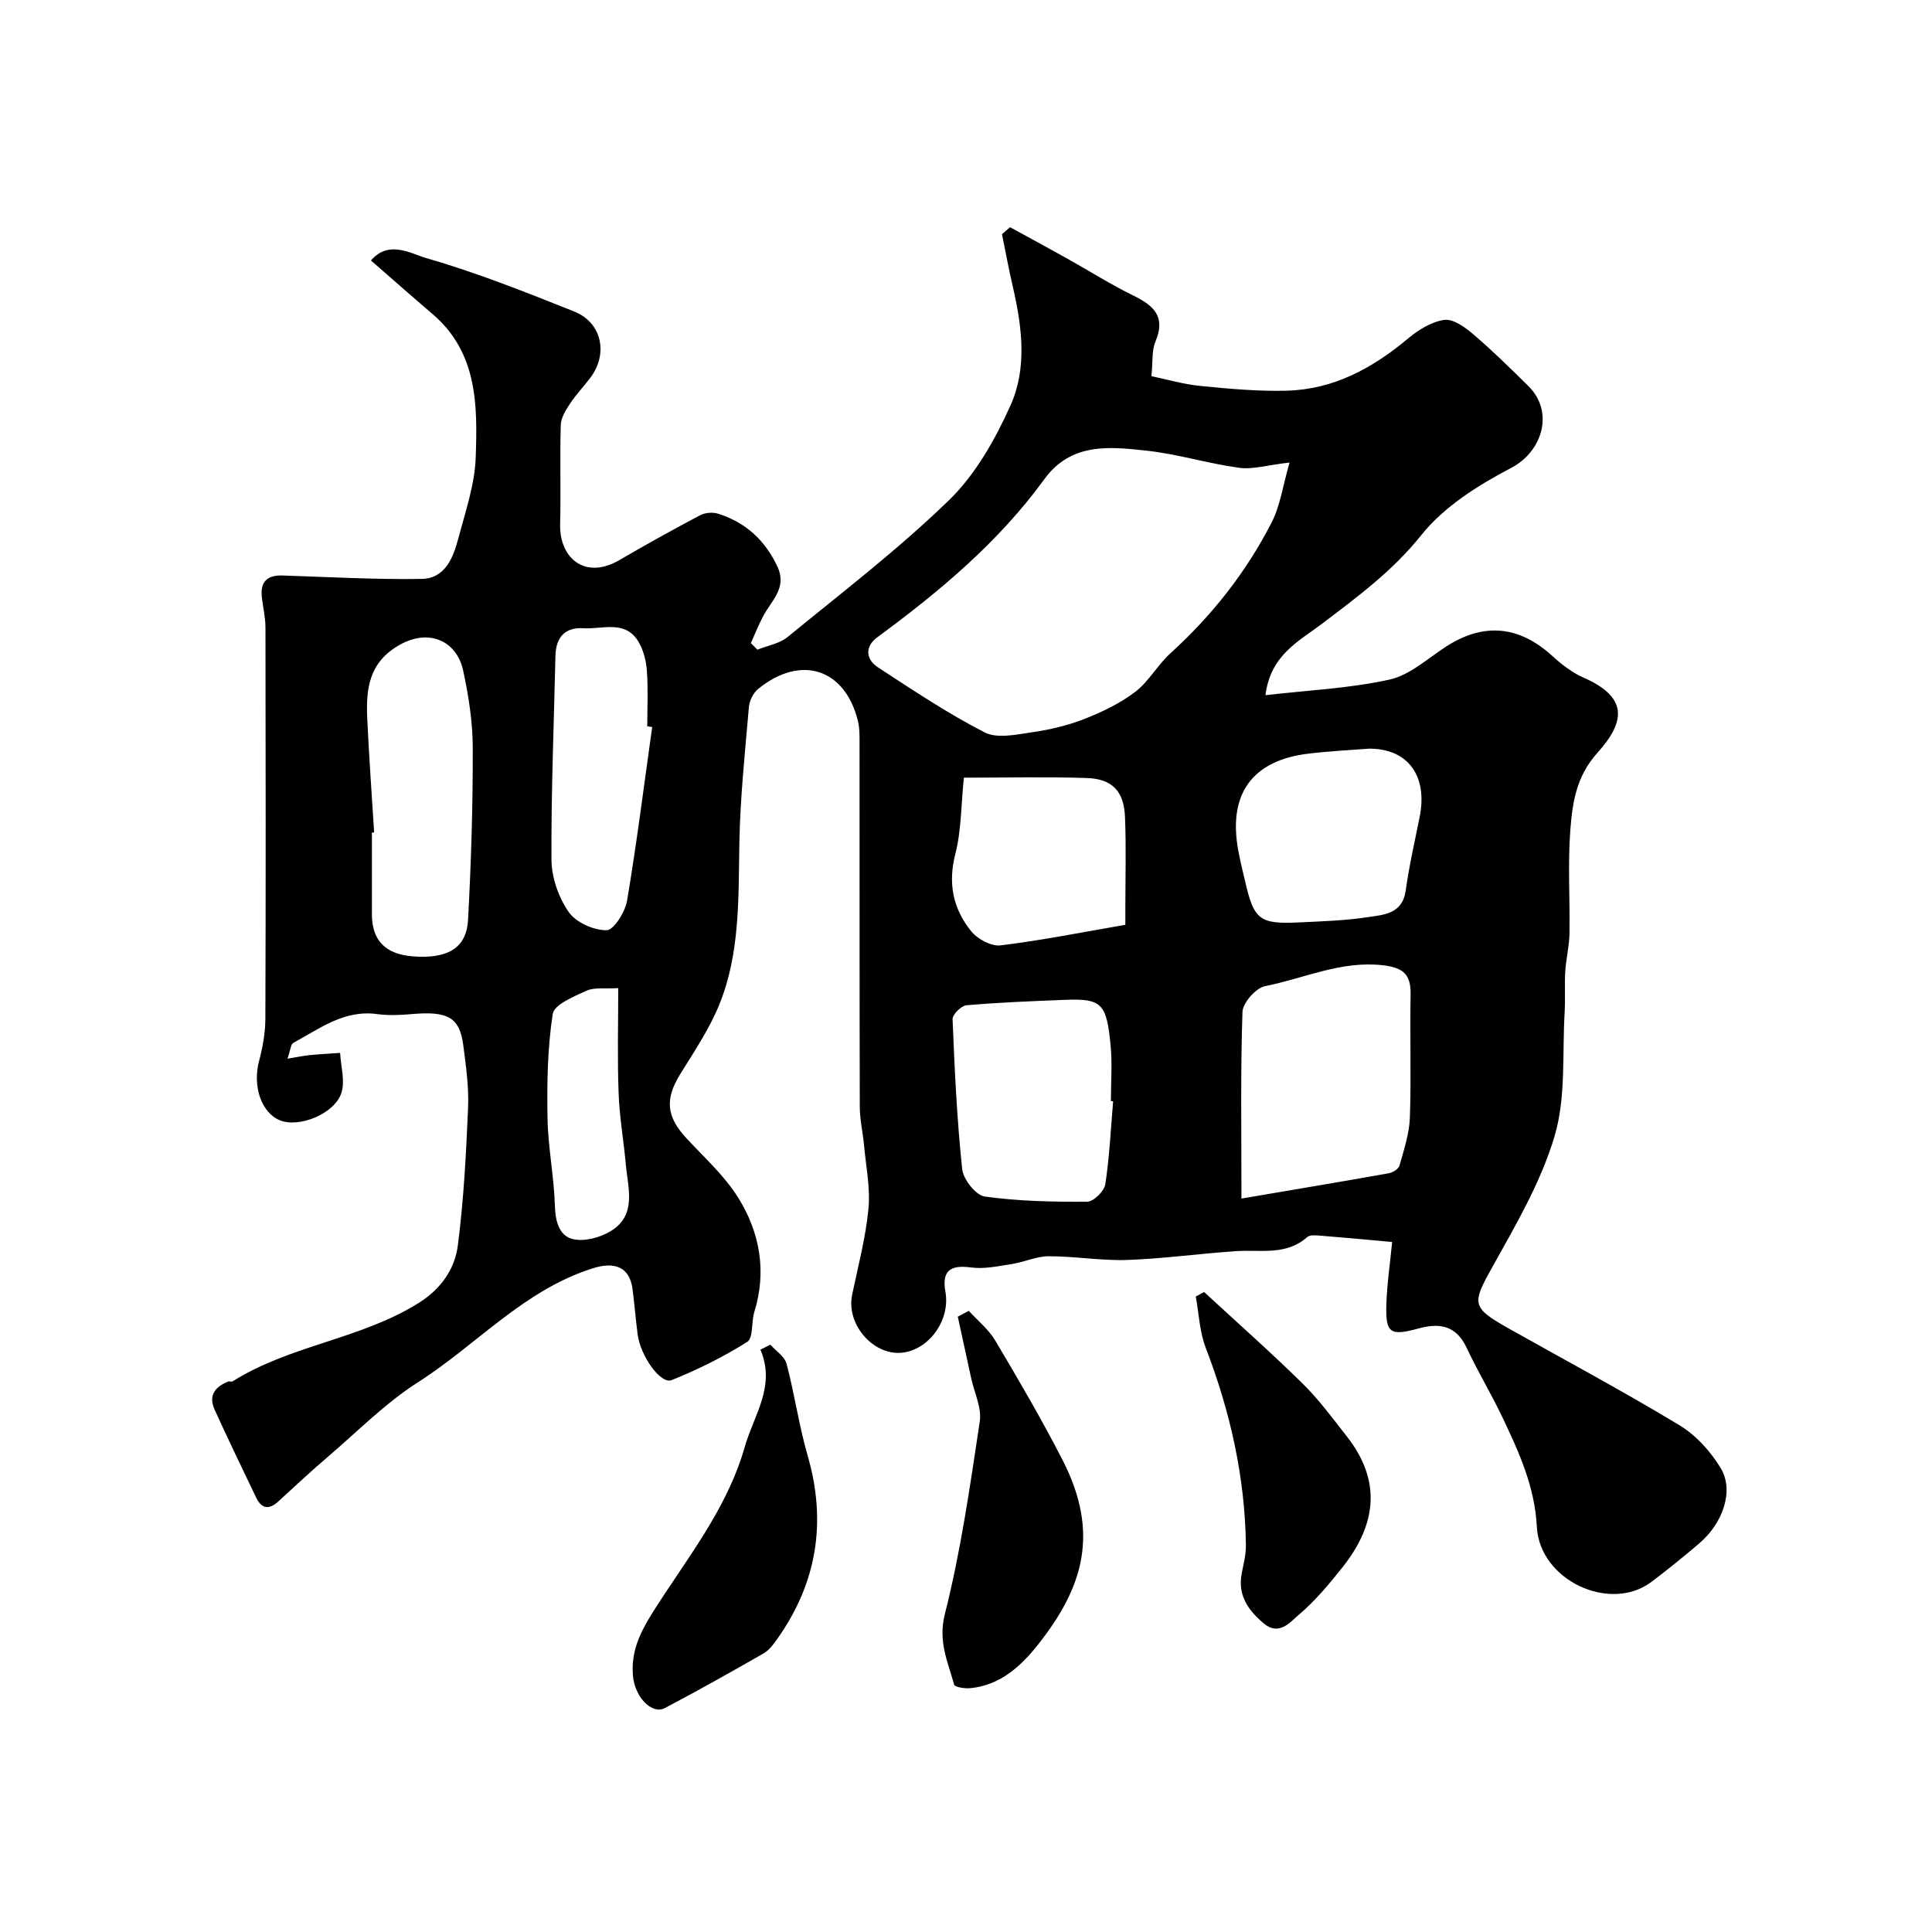 <svg enable-background="new 0 0 400 400" viewBox="0 0 400 400" xmlns="http://www.w3.org/2000/svg"><g fill="#000001"><path d="m59.51 219.19c2.14-.35 3.36-.62 4.6-.74 2.1-.2 4.21-.31 6.31-.46.14 2.78 1.06 5.82.26 8.29-1.44 4.39-8.83 7.27-12.73 5.67-3.91-1.61-5.69-7.15-4.3-12.34.75-2.82 1.28-5.79 1.29-8.69.1-27 .07-54 .02-81 0-2.09-.52-4.19-.75-6.28-.36-3.2 1.12-4.59 4.3-4.49 9.59.31 19.18.86 28.77.71 4.9-.08 6.58-4.45 7.64-8.49 1.45-5.49 3.38-11.06 3.57-16.65.37-10.71.43-21.68-8.89-29.66-4.22-3.61-8.38-7.28-12.8-11.13 3.68-4.3 8.25-1.42 11.38-.52 10.44 3.01 20.6 7.05 30.71 11.09 5.73 2.29 7.07 8.72 3.35 13.69-1.38 1.84-2.99 3.51-4.25 5.42-.87 1.32-1.85 2.9-1.89 4.39-.2 6.85.04 13.7-.13 20.55-.17 6.99 5.14 11.57 12.27 7.41 5.5-3.21 11.07-6.3 16.7-9.28 1.03-.54 2.6-.68 3.71-.33 5.75 1.8 9.83 5.57 12.35 11.06 1.96 4.26-1.24 6.91-2.94 10.06-.99 1.83-1.74 3.78-2.6 5.68.45.45.9.9 1.35 1.36 2.11-.85 4.58-1.25 6.26-2.63 11.32-9.26 22.99-18.2 33.45-28.36 5.44-5.29 9.49-12.49 12.66-19.51 3.54-7.81 2.42-16.41.5-24.71-.83-3.58-1.49-7.21-2.23-10.81.56-.48 1.11-.97 1.67-1.45 3.99 2.18 7.98 4.34 11.95 6.56 4.53 2.53 8.92 5.32 13.57 7.59 4.21 2.06 6.77 4.35 4.59 9.51-.79 1.85-.53 4.15-.84 7.18 3.09.64 6.59 1.68 10.16 2.03 5.91.59 11.87 1.13 17.79.98 9.72-.24 17.82-4.64 25.16-10.79 2.14-1.79 4.87-3.49 7.52-3.87 1.82-.26 4.27 1.49 5.94 2.92 4 3.42 7.77 7.11 11.51 10.82 5.37 5.34 2.85 13.53-3.57 16.89-6.83 3.57-13.92 8.03-18.62 13.91-5.99 7.5-13.29 12.84-20.69 18.46-4.64 3.52-10.56 6.36-11.59 14.7 8.91-1.03 17.46-1.41 25.69-3.23 4.21-.93 7.9-4.38 11.73-6.85 7.81-5.02 15.11-4.32 22.04 2.02 1.91 1.74 4.07 3.4 6.41 4.43 9.02 3.98 8.86 8.9 2.87 15.55-4.43 4.92-5.18 10.35-5.62 16-.55 7.12-.05 14.32-.18 21.49-.05 2.6-.71 5.18-.87 7.79-.17 2.84.03 5.71-.13 8.55-.51 8.54.3 17.5-2.07 25.5-2.8 9.48-7.99 18.35-12.86 27.08-4.26 7.65-4.45 8.39 3.34 12.78 11.81 6.64 23.77 13.03 35.36 20.04 3.44 2.08 6.51 5.47 8.59 8.96 2.75 4.62.4 11.35-4.5 15.51-3.25 2.76-6.55 5.46-9.96 8.01-8.5 6.35-23.06-.33-23.65-11.43-.44-8.38-3.7-15.47-7.12-22.67-2.31-4.87-5.12-9.5-7.4-14.38-2.17-4.64-5.56-5.25-10.01-4.03-5.87 1.61-6.81.96-6.63-4.97.13-4.21.76-8.4 1.2-12.94-5.42-.49-10.14-.94-14.87-1.31-.91-.07-2.15-.21-2.71.29-4.34 3.87-9.59 2.58-14.61 2.91-7.55.49-15.06 1.56-22.61 1.83-5.42.19-10.86-.77-16.3-.77-2.52 0-5.01 1.2-7.56 1.6-2.84.44-5.79 1.1-8.57.72-4.31-.58-6.03.73-5.26 5.05.99 5.57-2.95 11.48-8.34 12.51-6.17 1.18-12.31-5.54-10.97-11.93 1.23-5.9 2.8-11.78 3.37-17.75.42-4.36-.52-8.85-.92-13.27-.24-2.61-.86-5.2-.87-7.81-.07-25-.03-50-.05-75 0-1.65.05-3.37-.34-4.95-2.67-10.86-11.84-13.81-20.68-6.6-1 .82-1.78 2.43-1.89 3.74-.8 9.34-1.8 18.69-1.97 28.06-.22 11.37.2 22.82-4.17 33.56-2.05 5.03-5.16 9.66-8.04 14.31-3.22 5.19-2.95 8.78 1.21 13.29 3.7 4 7.87 7.74 10.72 12.29 4.51 7.21 5.99 15.27 3.37 23.73-.64 2.07-.19 5.37-1.46 6.18-4.93 3.11-10.23 5.74-15.65 7.92-2.29.92-6.49-5.04-7.05-9.5-.39-3.09-.65-6.19-1.04-9.28-.59-4.67-3.71-5.79-8.18-4.39-14.32 4.49-24.08 15.85-36.22 23.59-6.73 4.29-12.48 10.14-18.59 15.37-3.51 3-6.91 6.15-10.3 9.28-1.98 1.83-3.52 1.61-4.67-.8-2.89-6.04-5.81-12.07-8.58-18.16-1.31-2.87.06-4.74 2.79-5.8.29-.11.74.08.98-.08 11.99-7.54 26.67-8.71 38.66-16.32 4.47-2.84 7.31-6.94 7.93-11.78 1.22-9.46 1.72-19.03 2.12-28.57.18-4.25-.43-8.55-.98-12.79-.76-5.92-3.19-7.23-10.85-6.54-2.34.21-4.74.29-7.05-.02-6.81-.91-11.88 3.04-17.31 5.97-.52.29-.56 1.43-1.21 3.27zm207.48-123.43c-4.63.54-7.63 1.48-10.45 1.09-6.44-.88-12.75-2.85-19.2-3.55-7.67-.83-15.58-1.71-21.14 5.94-9.48 13.04-21.7 23.23-34.59 32.72-2.56 1.89-2.4 4.53.17 6.21 7.22 4.71 14.42 9.54 22.07 13.46 2.6 1.34 6.56.45 9.82-.02 3.66-.53 7.36-1.39 10.8-2.74 3.69-1.45 7.41-3.22 10.54-5.61 2.83-2.15 4.64-5.58 7.31-8 8.62-7.83 15.72-16.83 20.99-27.16 1.75-3.43 2.28-7.5 3.68-12.34zm-9.96 152.39c11.5-1.96 20.99-3.54 30.46-5.23.84-.15 2.05-.88 2.25-1.57.92-3.28 2.04-6.62 2.16-9.98.3-8.48-.02-16.98.15-25.47.08-4.21-1.57-5.58-5.8-6.06-8.63-.97-16.28 2.74-24.34 4.33-1.9.38-4.6 3.44-4.67 5.34-.42 12.36-.21 24.73-.21 38.64zm-179.57-75.8c-.15.01-.3.02-.46.03 0 5.65-.01 11.31 0 16.96.01 5.34 2.8 8.21 8.4 8.66 7.22.58 11.18-1.67 11.5-7.51.65-11.88 1.01-23.79.98-35.68-.01-5.34-.86-10.75-1.99-15.99-1.29-5.99-6.93-8.83-13.18-5.29-6.3 3.57-6.95 9.04-6.68 15.1.36 7.91.94 15.81 1.43 23.72zm153 55.66c-.15-.01-.31-.03-.46-.04 0-3.83.3-7.69-.06-11.49-.82-8.78-1.85-9.78-9.55-9.47-6.77.27-13.54.53-20.29 1.12-1.08.09-2.92 1.92-2.88 2.88.42 10.36.9 20.74 1.99 31.05.22 2.11 2.82 5.41 4.67 5.67 7 .97 14.14 1.12 21.22 1.07 1.31-.01 3.52-2.18 3.74-3.6.87-5.67 1.13-11.45 1.62-17.19zm53.04-73.01c-3.56.28-8.16.49-12.72 1.05-10.81 1.32-15.92 7.53-14.73 17.89.33 2.89 1.1 5.74 1.75 8.58 1.82 7.91 3 8.84 11.06 8.46 4.76-.23 9.54-.37 14.24-1.08 3.33-.51 7.26-.61 7.94-5.54.71-5.14 1.89-10.21 2.9-15.31 1.63-8.22-2.26-14.05-10.44-14.05zm-83.94 6.01c-.59 5.73-.52 10.93-1.77 15.79-1.57 6.12-.46 11.39 3.3 16.02 1.32 1.62 4.16 3.15 6.08 2.91 8.52-1.04 16.95-2.73 25.82-4.26 0-1.1 0-2.23 0-3.37 0-6.32.19-12.64-.07-18.95-.22-5.34-2.63-7.9-7.93-8.07-8.43-.28-16.89-.07-25.43-.07zm-64.53-10.49c-.34-.05-.68-.1-1.02-.15 0-3.83.2-7.68-.08-11.49-.15-2.07-.71-4.33-1.78-6.08-2.75-4.51-7.44-2.48-11.36-2.73-3.79-.24-5.7 1.86-5.79 5.68-.31 14.1-.91 28.2-.82 42.3.02 3.66 1.48 7.78 3.57 10.78 1.5 2.16 5.17 3.8 7.85 3.76 1.49-.02 3.84-3.79 4.23-6.13 2.01-11.94 3.51-23.95 5.2-35.94zm-7.03 54.06c-2.84.18-4.97-.2-6.58.54-2.61 1.2-6.68 2.85-6.98 4.8-1.1 7.11-1.21 14.44-1.08 21.67.11 6.05 1.36 12.08 1.53 18.13.09 3.2.92 6.13 3.67 6.81 2.35.58 5.57-.27 7.77-1.57 5.6-3.32 3.68-8.9 3.24-13.88-.44-4.91-1.32-9.8-1.49-14.72-.28-7.22-.08-14.46-.08-21.78z"/><path d="m159.49 278.4c1.16 1.31 2.96 2.45 3.36 3.96 1.66 6.28 2.56 12.76 4.36 18.99 4 13.81 1.92 26.45-6.38 38.11-.76 1.07-1.64 2.23-2.74 2.86-6.77 3.87-13.57 7.71-20.47 11.33-2.62 1.37-6.19-2.26-6.57-6.66-.42-4.89 1.28-8.69 4.04-13.09 6.95-11.05 15.4-21.32 19.11-34.36 1.88-6.6 6.46-12.48 3.24-20.11.67-.33 1.36-.68 2.05-1.03z"/><path d="m200.57 271.39c1.85 2.04 4.11 3.84 5.49 6.16 4.83 8.14 9.61 16.31 13.93 24.73 7.79 15.19 4.2 26.46-5 38.12-3.58 4.54-7.88 8.52-14.11 9.12-1.13.11-3.2-.21-3.34-.74-1.29-4.73-3.36-8.91-1.92-14.6 3.31-13.07 5.22-26.51 7.23-39.87.43-2.84-1.13-5.98-1.78-8.98-.92-4.24-1.85-8.48-2.77-12.73.75-.4 1.51-.81 2.27-1.21z"/><path d="m249.3 267.5c6.82 6.3 13.78 12.45 20.4 18.96 3.37 3.31 6.2 7.18 9.13 10.91 7.3 9.3 6.1 18.28-.82 27.04-2.79 3.53-5.74 7.06-9.15 9.95-1.77 1.5-4.06 4.44-7.27 1.71-3.2-2.72-5.36-5.81-4.51-10.29.36-1.91.89-3.85.87-5.77-.17-14.18-3.24-27.75-8.32-40.97-1.27-3.31-1.41-7.06-2.06-10.61.58-.3 1.16-.61 1.73-.93z"/></g></svg>
